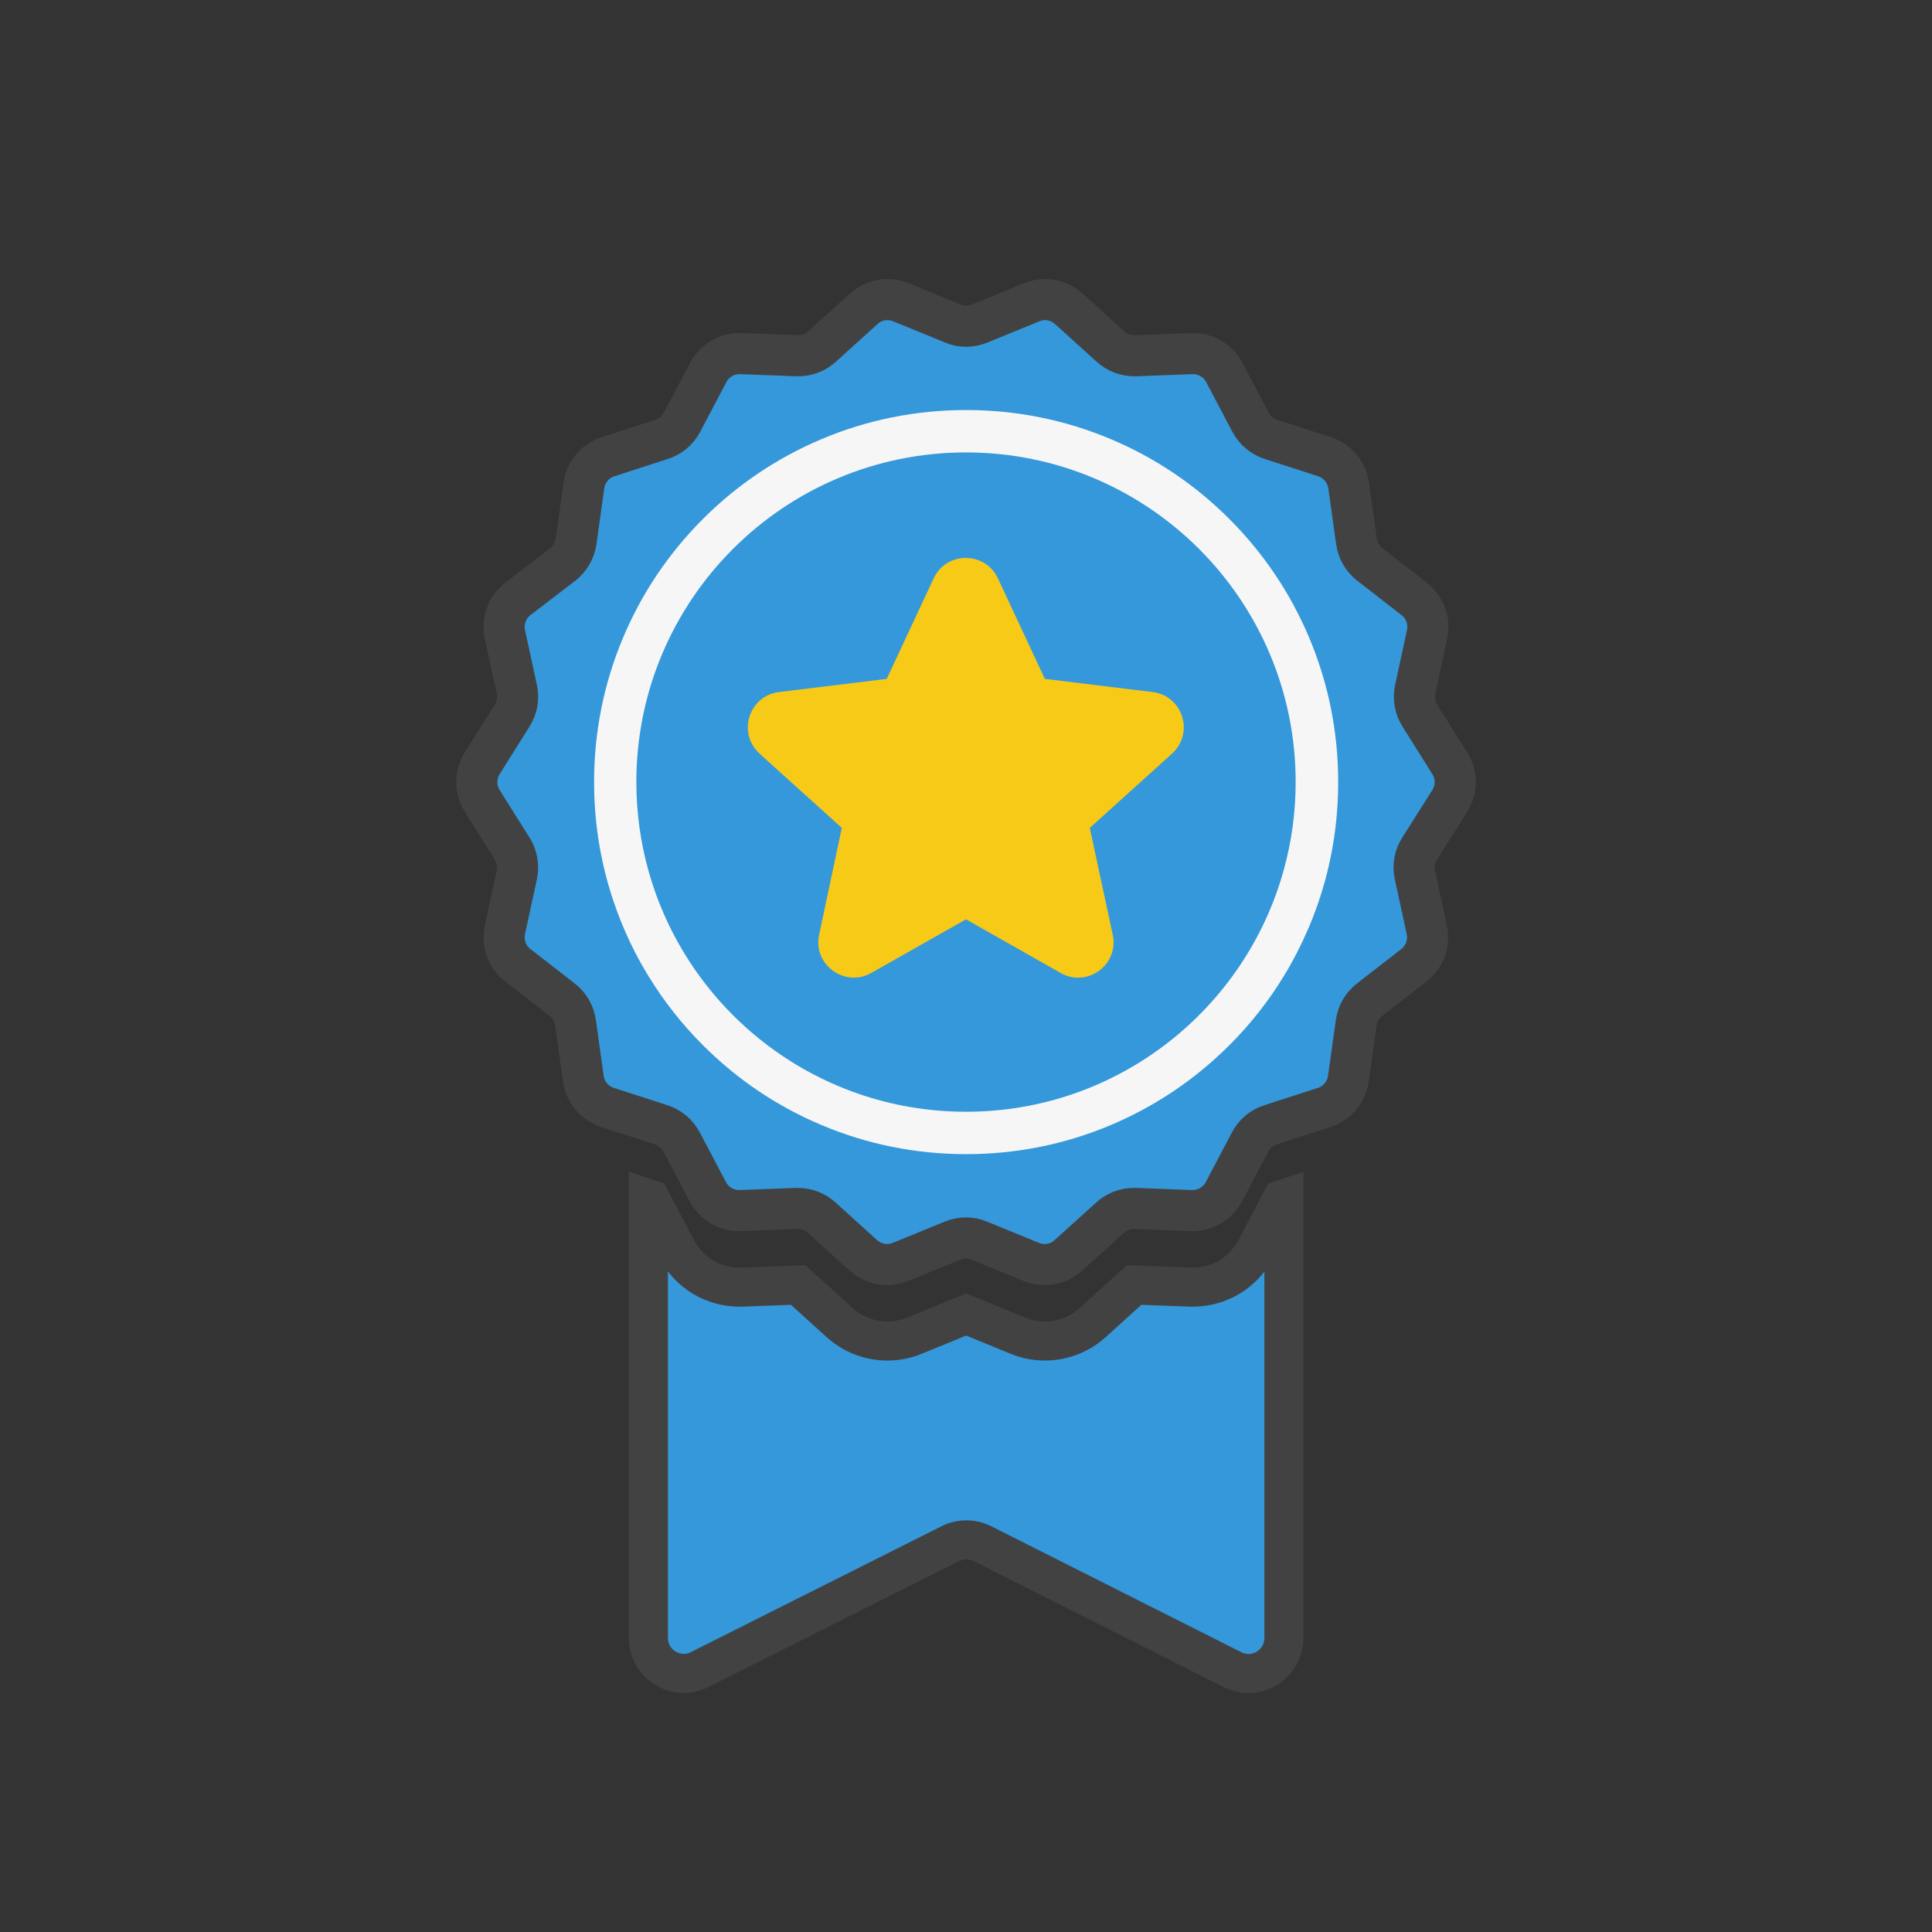 <?xml version="1.0" encoding="utf-8"?>
<!-- Generator: Adobe Illustrator 16.0.0, SVG Export Plug-In . SVG Version: 6.00 Build 0)  -->
<!DOCTYPE svg PUBLIC "-//W3C//DTD SVG 1.1//EN" "http://www.w3.org/Graphics/SVG/1.1/DTD/svg11.dtd">
<svg version="1.1" id="Capa_1" xmlns="http://www.w3.org/2000/svg" xmlns:xlink="http://www.w3.org/1999/xlink" x="0px" y="0px"
	 width="940.016px" height="940.018px" viewBox="0 0 940.016 940.018" enable-background="new 0 0 940.016 940.018"
	 xml:space="preserve">
<rect x="0" y="0" width="940.016" height="940.018" fill="#333333" stroke="none"/>
<g>
	<path fill="#3498DB" stroke="#424242" stroke-width="19" stroke-miterlimit="10" d="M580.389,626.253c-0.414,0-0.828,0-1.241,0
		l-27.32-1.035l-20.28,18.352c-6.349,5.728-14.559,8.899-23.111,8.899c-4.483,0-8.899-0.827-13.038-2.552l-25.319-10.349
		l-25.317,10.349c-4.14,1.725-8.556,2.552-13.039,2.552c-8.555,0-16.764-3.174-23.111-8.899l-20.281-18.352l-27.319,1.035
		c-0.414,0-0.828,0-1.242,0c-12.833,0-24.491-7.035-30.493-18.418l-12.763-24.218l-1.035-0.345v213.655
		c0,12.831,13.522,21.179,24.974,15.384l121.971-61.261c4.897-2.414,10.625-2.414,15.522,0l121.763,61.33
		c11.452,5.794,24.974-2.554,24.974-15.386V583.344l-1.034,0.345l-12.763,24.215C604.948,619.218,593.22,626.253,580.389,626.253z"
		/>
	<path fill="#3498DB" stroke="#424242" stroke-width="20" stroke-miterlimit="10" d="M705.395,389.7
		c3.519-5.588,3.519-12.693,0-18.351l-14.558-23.179c-2.414-3.795-3.174-8.417-2.276-12.764l5.795-26.768
		c1.38-6.485-1.035-13.177-6.277-17.247l-21.594-16.765c-3.519-2.759-5.864-6.762-6.483-11.245l-3.795-27.112
		c-0.896-6.554-5.52-12.004-11.798-14.074l-26.008-8.416c-4.276-1.379-7.865-4.416-9.935-8.348l-12.764-24.214
		c-2.966-5.657-8.898-9.175-15.245-9.175c-0.208,0-0.415,0-0.621,0l-27.319,1.035c-0.207,0-0.415,0-0.621,0
		c-4.275,0-8.416-1.588-11.589-4.484l-20.282-18.351c-3.243-2.898-7.383-4.484-11.591-4.484c-2.207,0-4.415,0.414-6.485,1.311
		l-25.316,10.349c-2.07,0.828-4.277,1.311-6.484,1.311c-2.208,0-4.416-0.414-6.484-1.311l-25.318-10.349
		c-2.139-0.827-4.347-1.311-6.484-1.311c-4.208,0-8.348,1.518-11.59,4.484l-20.281,18.351c-3.174,2.896-7.313,4.484-11.591,4.484
		c-0.206,0-0.414,0-0.62,0l-27.319-1.035c-0.207,0-0.415,0-0.622,0c-6.346,0-12.279,3.518-15.246,9.175l-12.763,24.214
		c-2.07,4.001-5.657,6.968-9.935,8.348l-26.008,8.416c-6.278,2.001-10.899,7.521-11.797,14.074l-3.794,27.112
		c-0.621,4.483-2.967,8.484-6.484,11.245l-21.868,16.765c-5.244,4.07-7.658,10.762-6.278,17.247l5.795,26.768
		c0.966,4.415,0.138,8.968-2.277,12.764l-14.557,23.179c-3.519,5.588-3.519,12.694,0,18.351l14.557,23.181
		c2.415,3.794,3.173,8.417,2.277,12.763l-5.795,26.769c-1.38,6.484,1.035,13.177,6.278,17.247l21.593,16.765
		c3.519,2.76,5.863,6.76,6.484,11.244l3.794,27.111c0.897,6.555,5.52,12.005,11.798,14.074l19.729,6.346l6.347,2.069
		c4.277,1.38,7.865,4.416,9.935,8.348l12.763,24.215c2.966,5.658,8.898,9.178,15.246,9.178c0.207,0,0.415,0,0.621,0l27.319-1.035
		c0.207,0,0.415,0,0.621,0c4.276,0,8.415,1.587,11.59,4.484l20.281,18.351c3.242,2.898,7.381,4.484,11.59,4.484
		c2.207,0,4.414-0.414,6.484-1.313l25.318-10.348c2.069-0.828,4.276-1.311,6.484-1.311c2.207,0,4.414,0.414,6.484,1.311
		l25.316,10.348c2.141,0.829,4.348,1.313,6.485,1.313c4.208,0,8.347-1.519,11.591-4.484l20.281-18.351
		c3.174-2.897,7.313-4.484,11.59-4.484c0.208,0,0.414,0,0.62,0l27.32,1.035c0.207,0,0.413,0,0.619,0
		c6.348,0,12.279-3.52,15.248-9.178l12.763-24.215c2.068-4,5.656-6.968,9.933-8.348l6.349-2.069l19.729-6.346
		c6.279-2.001,10.9-7.521,11.798-14.074l3.795-27.111c0.619-4.484,2.965-8.484,6.483-11.244l21.594-16.765
		c5.242-4.07,7.657-10.763,6.277-17.247l-5.794-26.769c-0.967-4.414-0.139-8.968,2.276-12.763L705.395,389.7z"/>
	<path fill="#F6F6F6" d="M636.89,451.031c-3.521,8.209-7.521,16.144-12.145,23.732c-7.448,12.211-16.35,23.594-26.629,33.805
		c-16.625,16.625-36.011,29.664-57.535,38.771c-22.352,9.452-46.082,14.212-70.505,14.212c-24.421,0-48.153-4.76-70.505-14.212
		c-21.594-9.105-40.909-22.146-57.535-38.771c-10.278-10.279-19.179-21.594-26.629-33.805c-4.622-7.588-8.693-15.453-12.144-23.731
		c-9.451-22.353-14.211-46.085-14.211-70.505c0-24.422,4.76-48.154,14.211-70.506c9.106-21.593,22.146-40.909,38.771-57.536
		c16.626-16.626,36.012-29.665,57.535-38.771c22.352-9.451,46.083-14.211,70.504-14.211s48.154,4.76,70.506,14.211
		c21.593,9.105,40.908,22.146,57.535,38.771c16.626,16.626,29.665,36.012,38.771,57.536c9.451,22.352,14.212,46.084,14.212,70.506
		C651.101,404.947,646.34,428.679,636.89,451.031z"/>
	<path fill="#3498DB" d="M470.009,220.129c-88.58,0-160.396,71.815-160.396,160.396c0,14.695,2.001,28.975,5.727,42.497
		c18.626,67.952,80.853,117.9,154.67,117.9c73.816,0,136.044-49.947,154.67-117.9c3.725-13.522,5.726-27.802,5.726-42.497
		C630.405,291.946,558.589,220.129,470.009,220.129z"/>
	<g>
		<path fill="#F7CA18" d="M541.41,454.824c3.104,14.558-12.418,25.939-25.387,18.559l-46.015-26.077l-46.083,26.077
			c-12.901,7.313-28.492-4.07-25.387-18.559l11.038-52.016l-36.013-32.494l-4.001-3.656c-10.969-9.934-5.174-28.146,9.451-29.939
			l52.43-6.416l22.835-48.912c6.209-13.246,25.042-13.246,31.251,0l22.836,48.912l52.432,6.416
			c14.694,1.793,20.42,20.007,9.45,29.939l-4.002,3.656l-36.012,32.494L541.41,454.824z"/>
	</g>
</g>
</svg>
